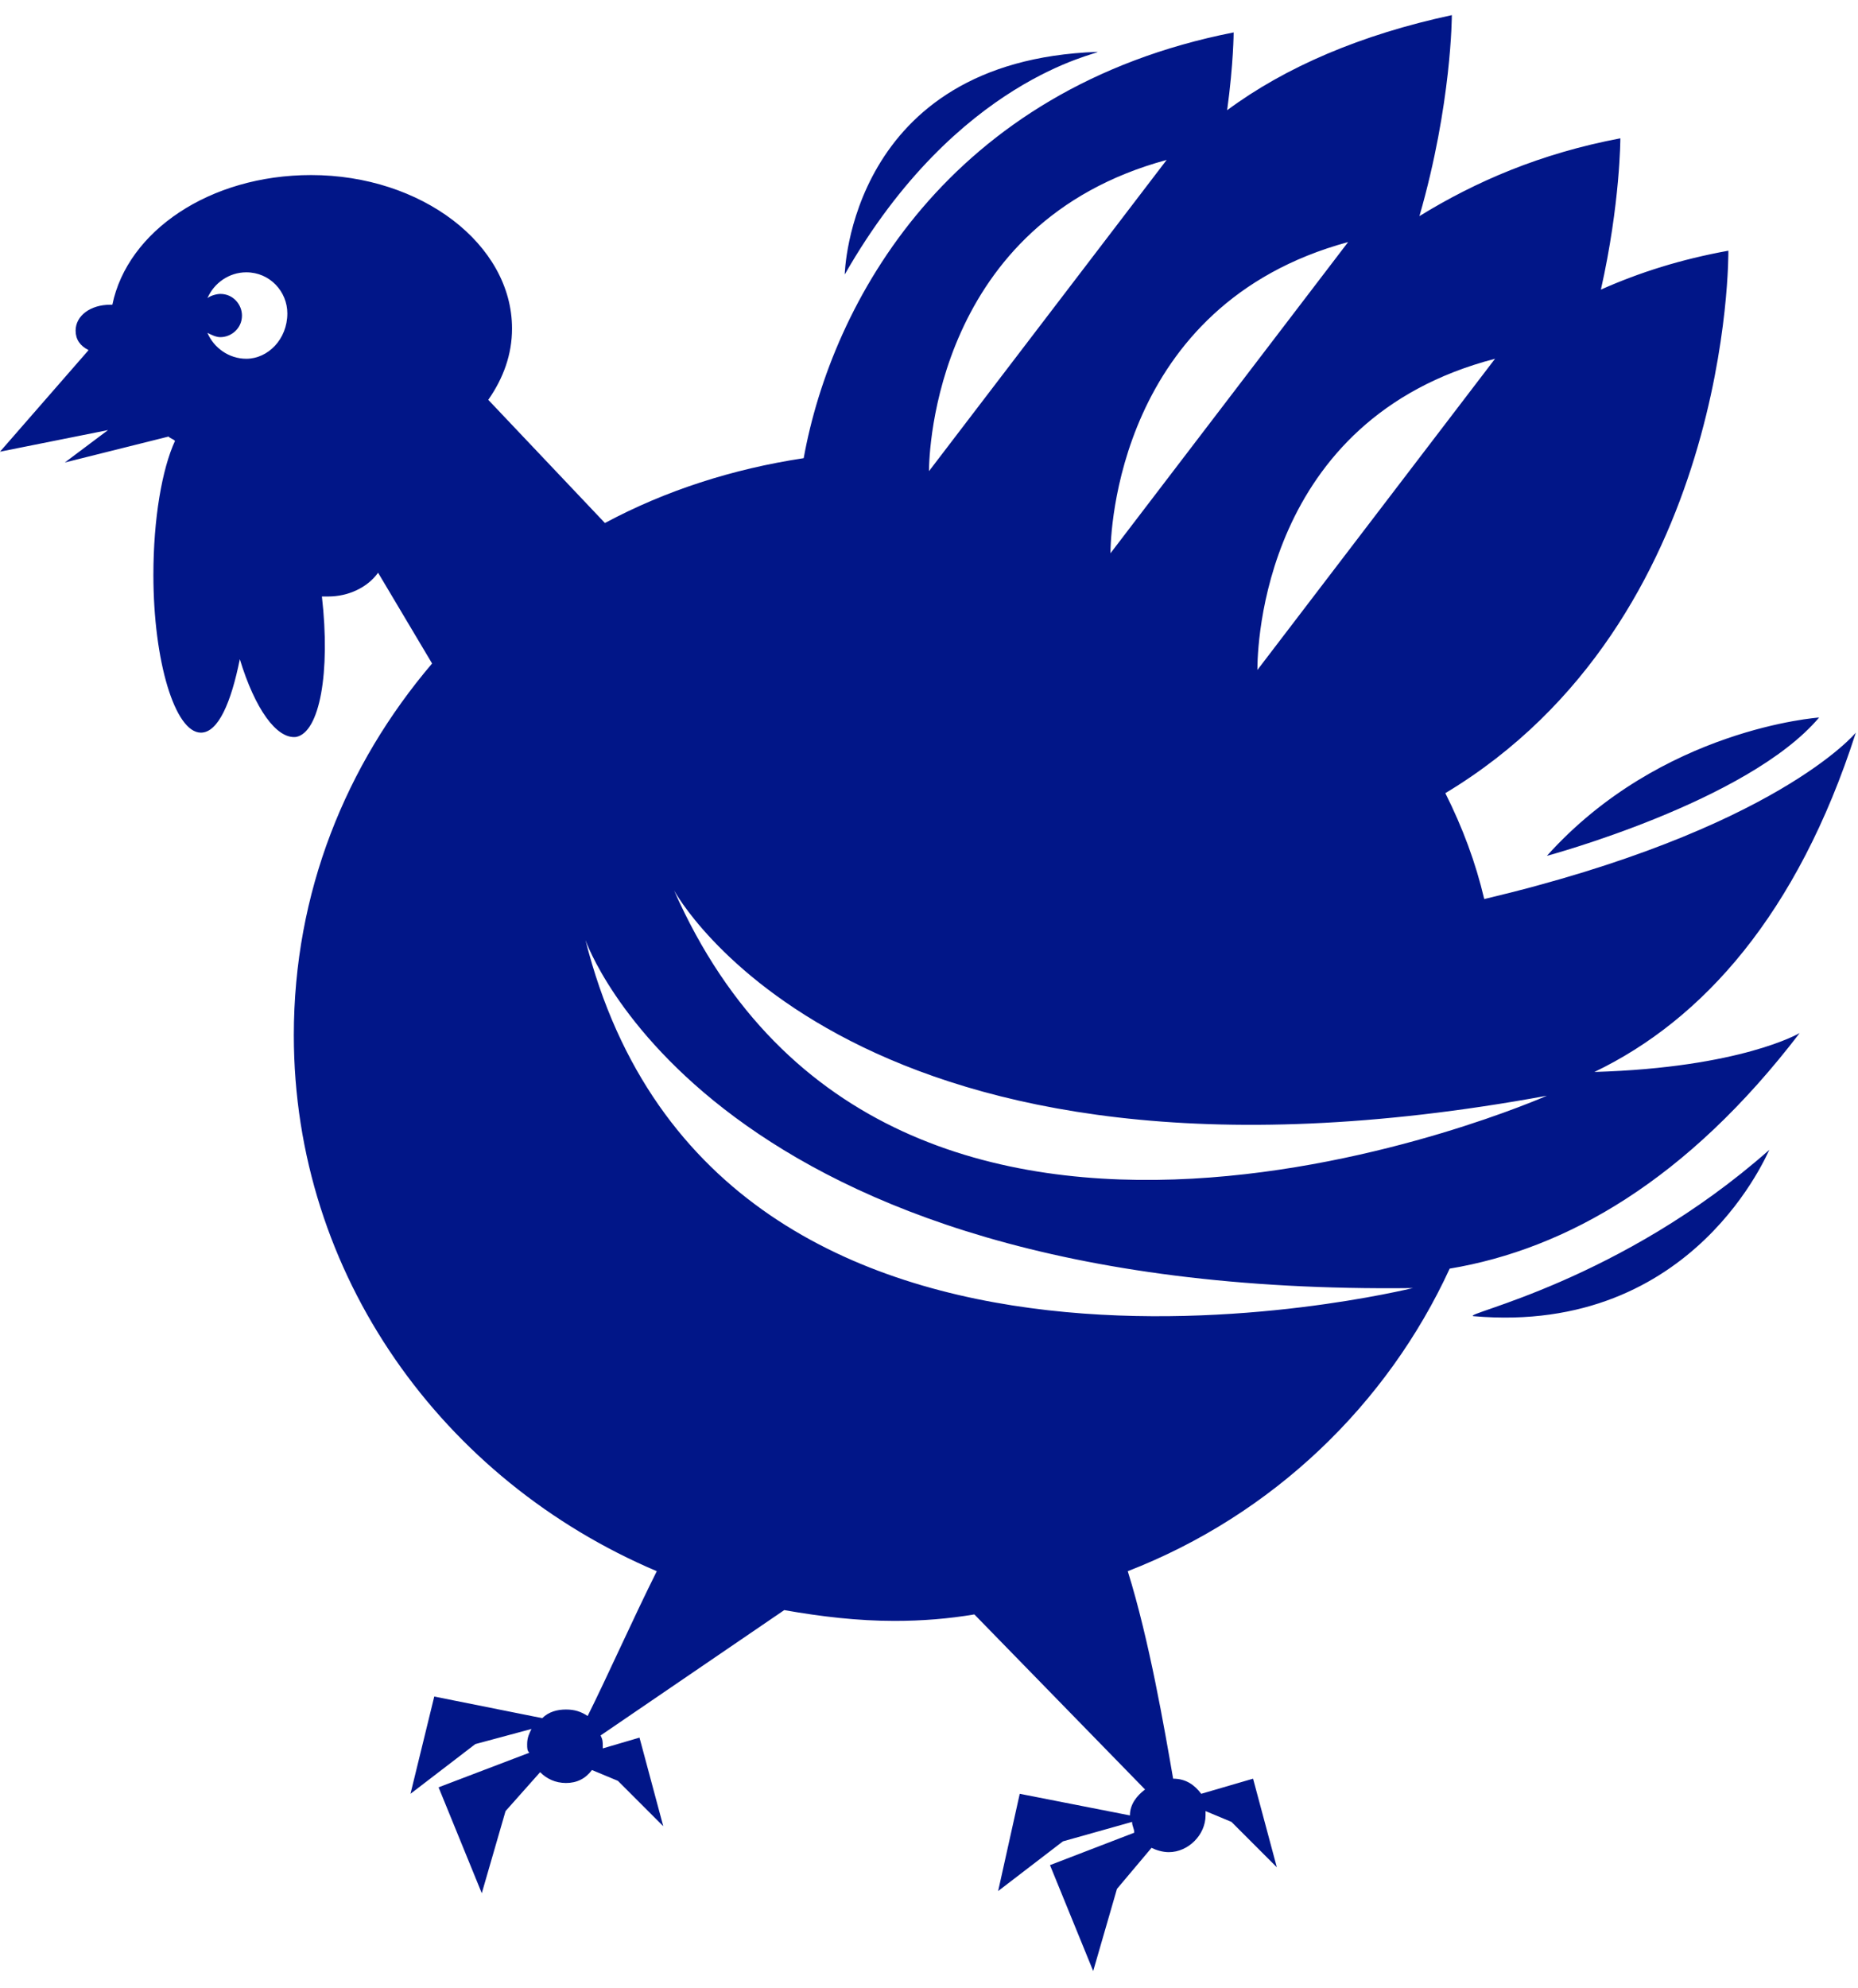 <?xml version="1.0" encoding="UTF-8"?>
<svg width="86px" height="92px" viewBox="0 0 86 92" version="1.1" xmlns="http://www.w3.org/2000/svg" xmlns:xlink="http://www.w3.org/1999/xlink">
    <!-- Generator: Sketch 50.2 (55047) - http://www.bohemiancoding.com/sketch -->
    <title>Shape</title>
    <desc>Created with Sketch.</desc>
    <defs></defs>
    <g id="Page-1" stroke="none" stroke-width="1" fill="none" fill-rule="evenodd">
        <g id="dinde" fill="#011688" fill-rule="nonzero">
            <path d="M85.9,33.9 C85.9,33.9 82.2,38.4 68.7,41.6 C68.3,39.9 67.7,38.3 66.9,36.7 C80.2,28.7 80,11.6 80,11.6 C77.8,12 75.9,12.6 74.1,13.4 C75,9.4 75,6.4 75,6.4 C71.3,7.1 68.3,8.4 65.7,10 C67.2,4.8 67.2,0.7 67.2,0.7 C63,1.6 59.5,3.1 56.8,5.1 C57.1,2.9 57.1,1.5 57.1,1.5 C43.9,4.1 38.5,14 37.2,21.2 C33.9,21.7 30.8,22.7 28,24.2 L22.6,18.5 C23.3,17.5 23.7,16.4 23.7,15.2 C23.7,11.3 19.5,8.1 14.4,8.1 C9.7,8.1 5.9,10.7 5.2,14.1 C5.2,14.1 5.2,14.1 5.1,14.1 C4.2,14.1 3.5,14.6 3.5,15.3 C3.5,15.7 3.7,16 4.1,16.2 L0,20.9 L5,19.9 L3,21.4 L7.8,20.2 C7.9,20.3 8,20.3 8.1,20.4 C7.5,21.7 7.1,24 7.1,26.6 C7.1,30.6 8.1,33.9 9.3,33.9 C10.1,33.9 10.7,32.5 11.1,30.5 C11.8,32.8 12.8,34.2 13.7,34.1 C14.8,33.9 15.3,31.1 14.9,27.6 C15,27.6 15.1,27.6 15.2,27.6 C16.1,27.6 17,27.2 17.5,26.5 L20,30.7 C16,35.4 13.6,41.3 13.6,47.9 C13.6,59 20.5,68.5 30.4,72.7 C29.3,74.9 28.1,77.6 27.2,79.4 C26.9,79.2 26.6,79.1 26.2,79.1 C25.8,79.1 25.4,79.2 25.1,79.5 L20.1,78.5 L19,83 L22,80.7 L24.6,80 C24.5,80.2 24.4,80.4 24.4,80.7 C24.4,80.9 24.4,81 24.5,81.1 L20.3,82.7 L22.3,87.6 L23.4,83.8 L25,82 C25.3,82.3 25.7,82.5 26.2,82.5 C26.7,82.5 27.1,82.3 27.4,81.9 L28.6,82.4 L30.7,84.5 L29.6,80.4 L27.9,80.9 C27.9,80.9 27.9,80.8 27.9,80.8 C27.9,80.6 27.9,80.5 27.8,80.3 L36.3,74.5 C38,74.8 39.7,75 41.4,75 C42.7,75 43.9,74.9 45.1,74.7 L53,82.8 C52.6,83.1 52.3,83.5 52.3,84 L47.2,83 L46.2,87.5 L49.2,85.2 L52.4,84.3 C52.4,84.5 52.5,84.6 52.5,84.8 L48.6,86.3 L50.6,91.2 L51.7,87.4 L53.3,85.5 C53.5,85.6 53.8,85.7 54.1,85.7 C55,85.7 55.8,84.9 55.8,84 C55.8,83.9 55.8,83.9 55.8,83.8 L57,84.3 L59.1,86.4 L58,82.3 L55.6,83 C55.3,82.6 54.9,82.3 54.3,82.3 C53.9,80 53.2,75.9 52.2,72.7 C58.9,70.1 64.2,65 67.1,58.7 C72.5,57.8 78.1,54.6 83.3,47.8 C83.3,47.8 80.6,49.4 73.8,49.6 C78.8,47.2 83.2,42.3 85.9,33.9 Z M11.4,16.6 C10.6,16.6 9.9,16.1 9.6,15.4 C9.8,15.5 10,15.6 10.2,15.6 C10.7,15.6 11.2,15.2 11.2,14.6 C11.2,14.1 10.8,13.6 10.2,13.6 C10,13.6 9.7,13.7 9.6,13.8 C9.9,13.1 10.6,12.6 11.4,12.6 C12.5,12.6 13.3,13.5 13.3,14.5 C13.3,15.7 12.4,16.6 11.4,16.6 Z M69.2,16.6 L58.2,31 C58.2,30 58.4,19.4 69.2,16.6 Z M62.4,11.2 L51.4,25.6 C51.4,24.7 51.7,14.1 62.4,11.2 Z M54,7.4 L43,21.8 C43,20.9 43.3,10.3 54,7.4 Z M27.1,43.5 C27.1,43.5 32.8,60 65.4,59.6 C65.3,59.6 33.2,67.7 27.1,43.5 Z M31.2,41.2 C31.2,41.2 39.5,56.6 71.6,50.7 C71.6,50.7 41.3,64.1 31.2,41.2 Z M68.2,60.9 C67.6,60.8 75,59.3 81.9,53.2 C81.9,53.1 78.5,61.8 68.2,60.9 Z M84.2,33.2 C80.9,37.1 71.6,39.6 71.6,39.6 C76.9,33.7 84.2,33.2 84.2,33.2 Z M39.1,12.7 C39.1,12.7 39.3,2.8 50.8,2.4 C50.9,2.5 44.3,3.6 39.1,12.7 Z" id="Shape"></path>
        </g>
    </g>
</svg>